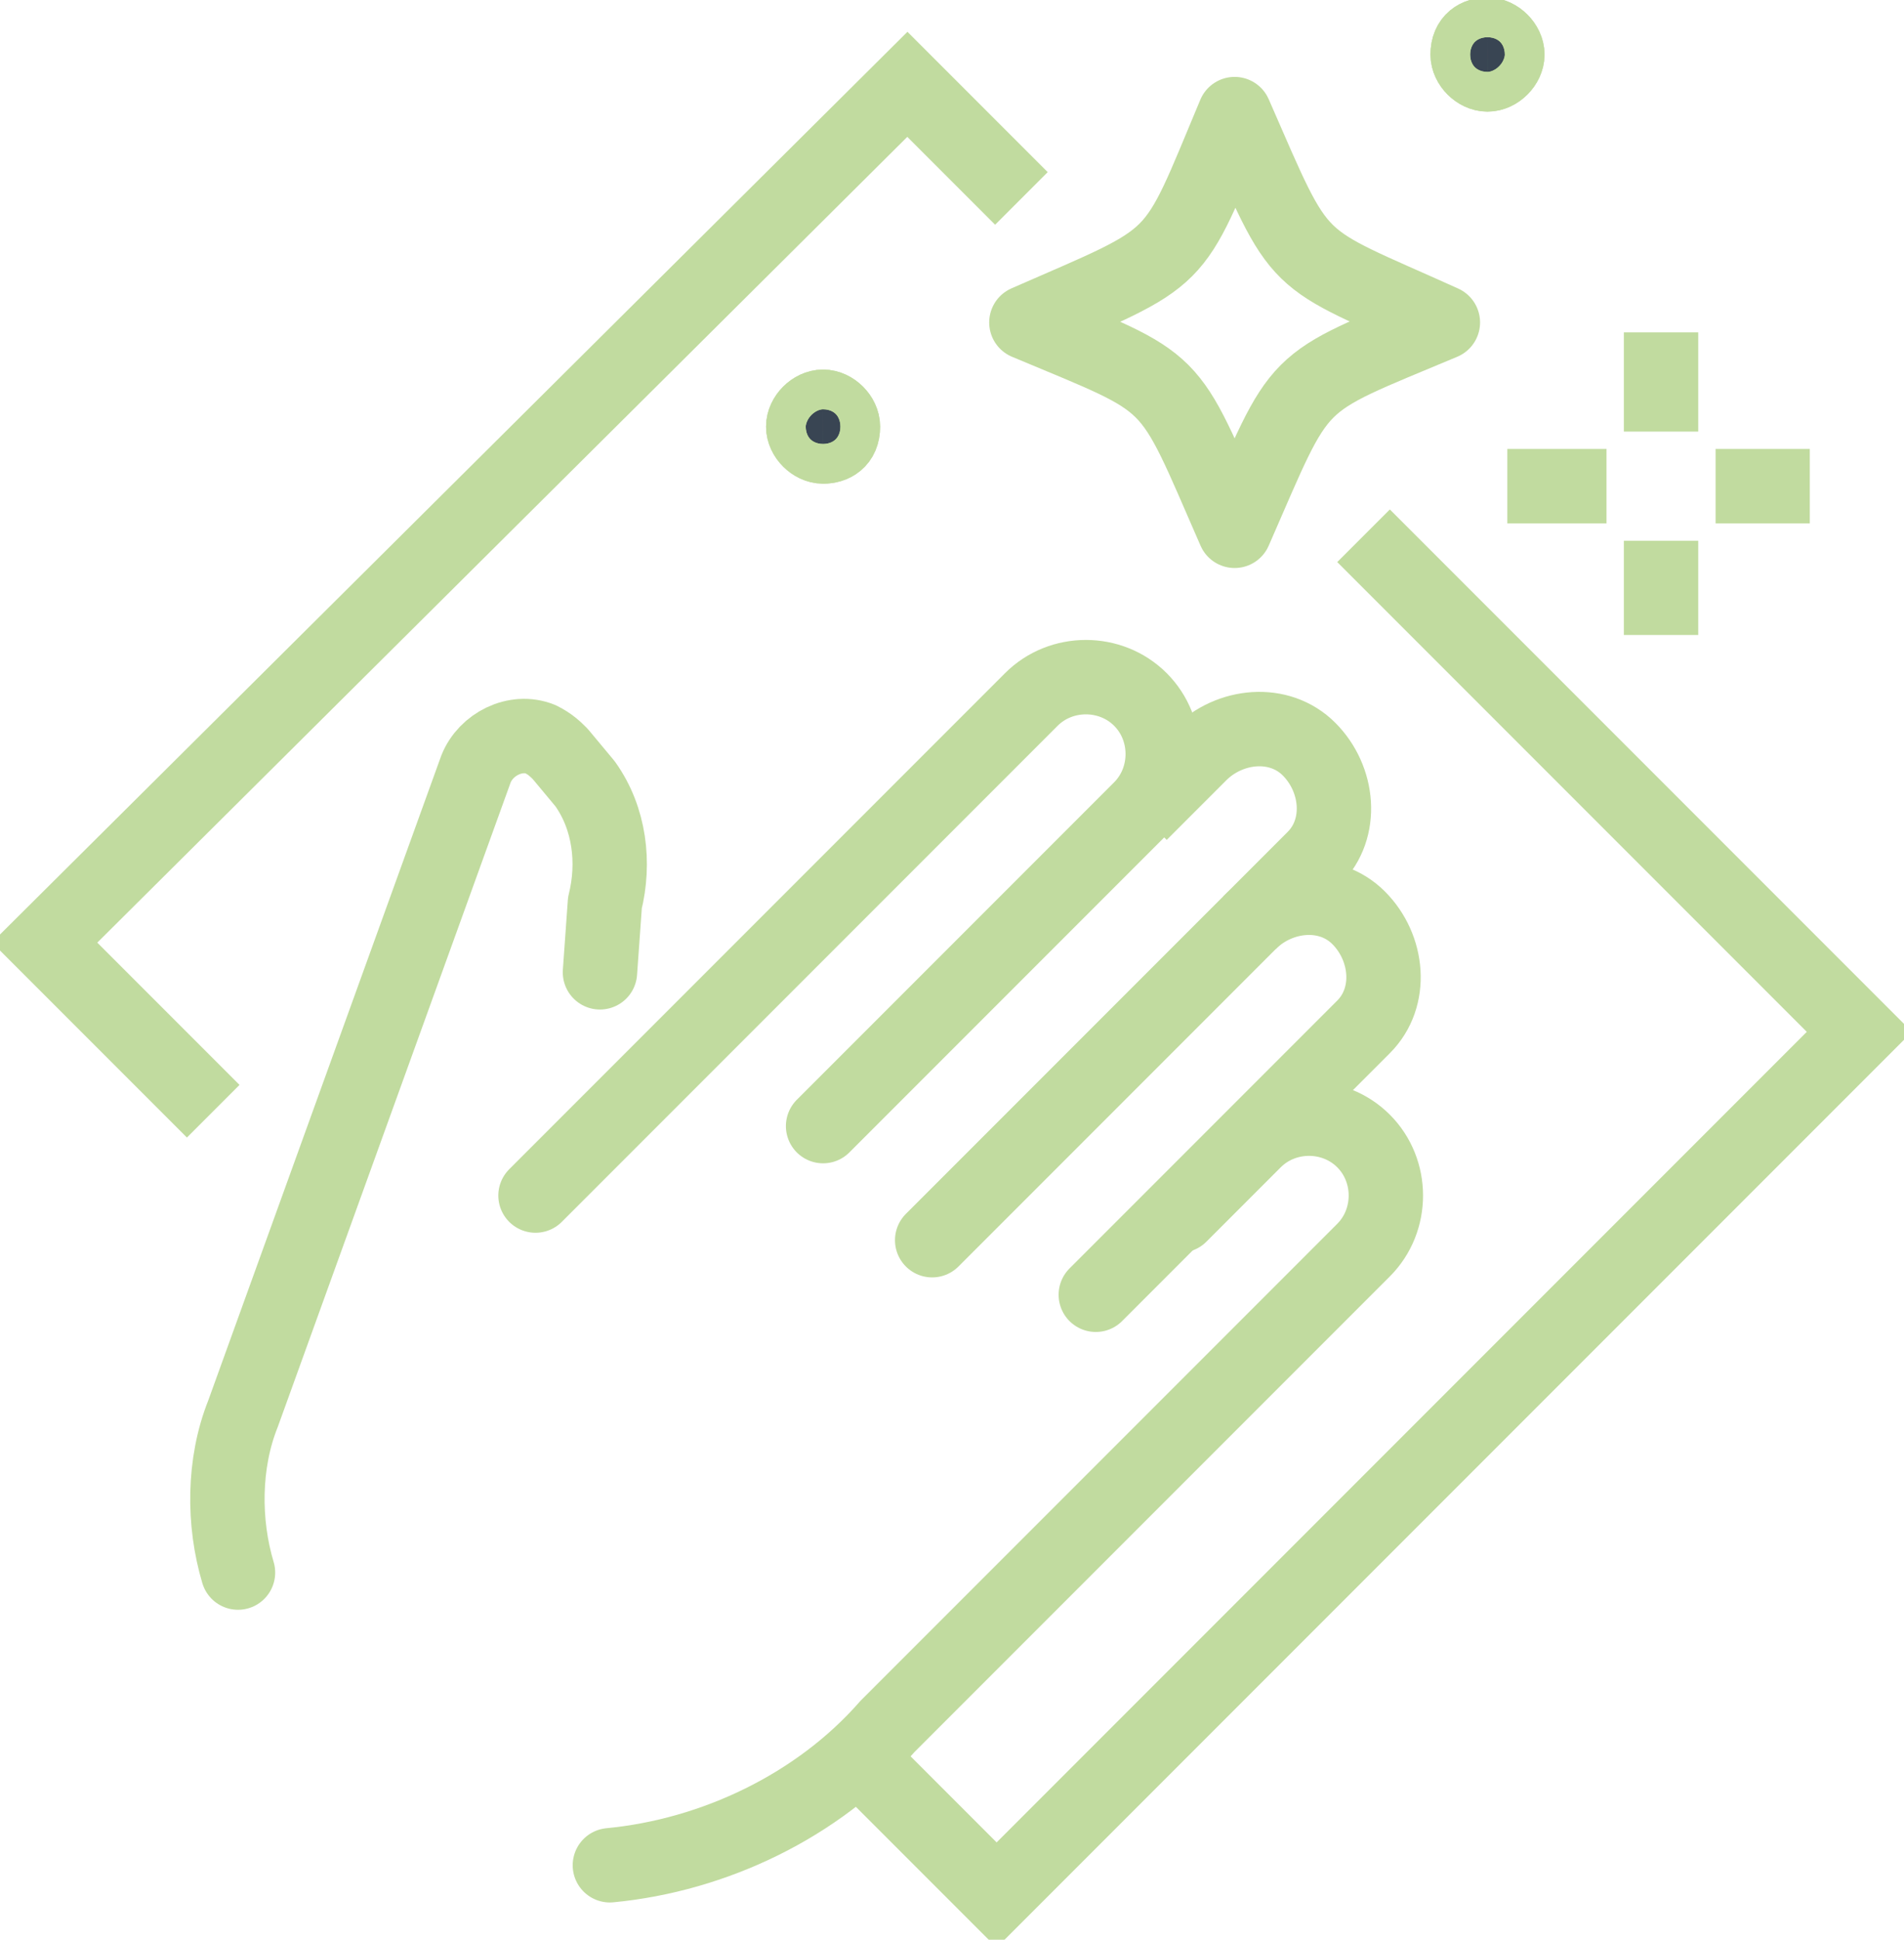 <?xml version="1.0" encoding="utf-8"?>
<!-- Generator: Adobe Illustrator 27.4.0, SVG Export Plug-In . SVG Version: 6.00 Build 0)  -->
<svg version="1.1" id="Icon-Opt-Module-Hygiene" xmlns="http://www.w3.org/2000/svg" xmlns:xlink="http://www.w3.org/1999/xlink"
	 x="0px" y="0px" viewBox="0 0 38.4 39.1" style="enable-background:new 0 0 38.4 39.1;" xml:space="preserve">
<style type="text/css">
	.st0{fill:none;stroke:#C1DB9F;stroke-width:1.5;stroke-miterlimit:10;}
	.st1{fill:none;stroke:#C1DB9F;stroke-width:1.5;stroke-linejoin:round;}
	.st2{fill:none;stroke:#C1DB9F;stroke-width:1.5;stroke-linecap:round;stroke-linejoin:round;}
	.st3{fill:#394553;stroke:#C1DB9F;stroke-width:1.5;}
</style>
<g id="Gruppe_5810" transform="translate(0 0)">
	<path id="Pfad_12414" class="st0" d="M27.5,10.8l10,10L20.1,38.2l-2.7-2.7"/>
	<path id="Pfad_12415" class="st0" d="M4.3,22.4L0.9,19L18.3,1.7l2.3,2.3"/>
	<path id="Pfad_12416" class="st1" d="M23,16.4l1.2-1.2c0.6-0.6,1.6-0.7,2.2-0.1s0.7,1.6,0.1,2.2c0,0,0,0-0.1,0.1l-1.2,1.2"/>
	<path id="Pfad_12417" class="st2" d="M18.8,25l6.4-6.4c0.6-0.6,1.6-0.7,2.2-0.1s0.7,1.6,0.1,2.2c0,0,0,0-0.1,0.1l-5.3,5.3"/>
	<path id="Pfad_12418" class="st2" d="M4.8,31.7c-0.3-1-0.3-2.2,0.1-3.2l4.7-13c0.2-0.5,0.8-0.8,1.3-0.6c0.2,0.1,0.3,0.2,0.4,0.3
		l0.5,0.6c0.5,0.7,0.6,1.6,0.4,2.4l-0.1,1.4"/>
	<path id="Pfad_12419" class="st2" d="M10.8,24.1l10-10c0.6-0.6,1.6-0.6,2.2,0s0.6,1.6,0,2.2l0,0l-6.4,6.4"/>
	<path id="Pfad_12420" class="st2" d="M23.8,24.5l1.5-1.5c0.6-0.6,1.6-0.6,2.2,0s0.6,1.6,0,2.2l-9.6,9.6c-1.4,1.6-3.5,2.6-5.6,2.8"
		/>
	<path id="Pfad_12421" class="st3" d="M16.2,8.6c0,0.2,0.2,0.4,0.4,0.4C16.8,9,17,8.9,17,8.6c0-0.2-0.2-0.4-0.4-0.4l0,0
		C16.4,8.2,16.2,8.4,16.2,8.6"/>
	<path id="Pfad_12422" class="st0" d="M16.2,8.6c0,0.2,0.2,0.4,0.4,0.4C16.8,9,17,8.9,17,8.6c0-0.2-0.2-0.4-0.4-0.4l0,0
		C16.4,8.2,16.2,8.4,16.2,8.6z"/>
	<path id="Pfad_12423" class="st3" d="M29.6,1.1c0,0.2,0.2,0.4,0.4,0.4c0.2,0,0.4-0.2,0.4-0.4c0-0.2-0.2-0.4-0.4-0.4
		S29.6,0.8,29.6,1.1C29.6,1.1,29.6,1.1,29.6,1.1"/>
	<path id="Pfad_12424" class="st0" d="M29.6,1.1c0,0.2,0.2,0.4,0.4,0.4c0.2,0,0.4-0.2,0.4-0.4c0-0.2-0.2-0.4-0.4-0.4
		S29.6,0.8,29.6,1.1C29.6,1.1,29.6,1.1,29.6,1.1z"/>
	<path id="Pfad_12425" class="st1" d="M24.9,10.7c-1.4-3.2-1.1-2.9-4.2-4.2c3.2-1.4,2.9-1.1,4.2-4.2c1.4,3.2,1.1,2.8,4.2,4.2
		C26,7.8,26.3,7.5,24.9,10.7z"/>
	<line id="Linie_62" class="st1" x1="33.5" y1="6.7" x2="33.5" y2="8.7"/>
	<line id="Linie_63" class="st1" x1="33.5" y1="10.9" x2="33.5" y2="12.8"/>
	<line id="Linie_64" class="st1" x1="36.5" y1="9.8" x2="34.6" y2="9.8"/>
	<line id="Linie_65" class="st1" x1="32.4" y1="9.8" x2="30.4" y2="9.8"/>
</g>
</svg>
